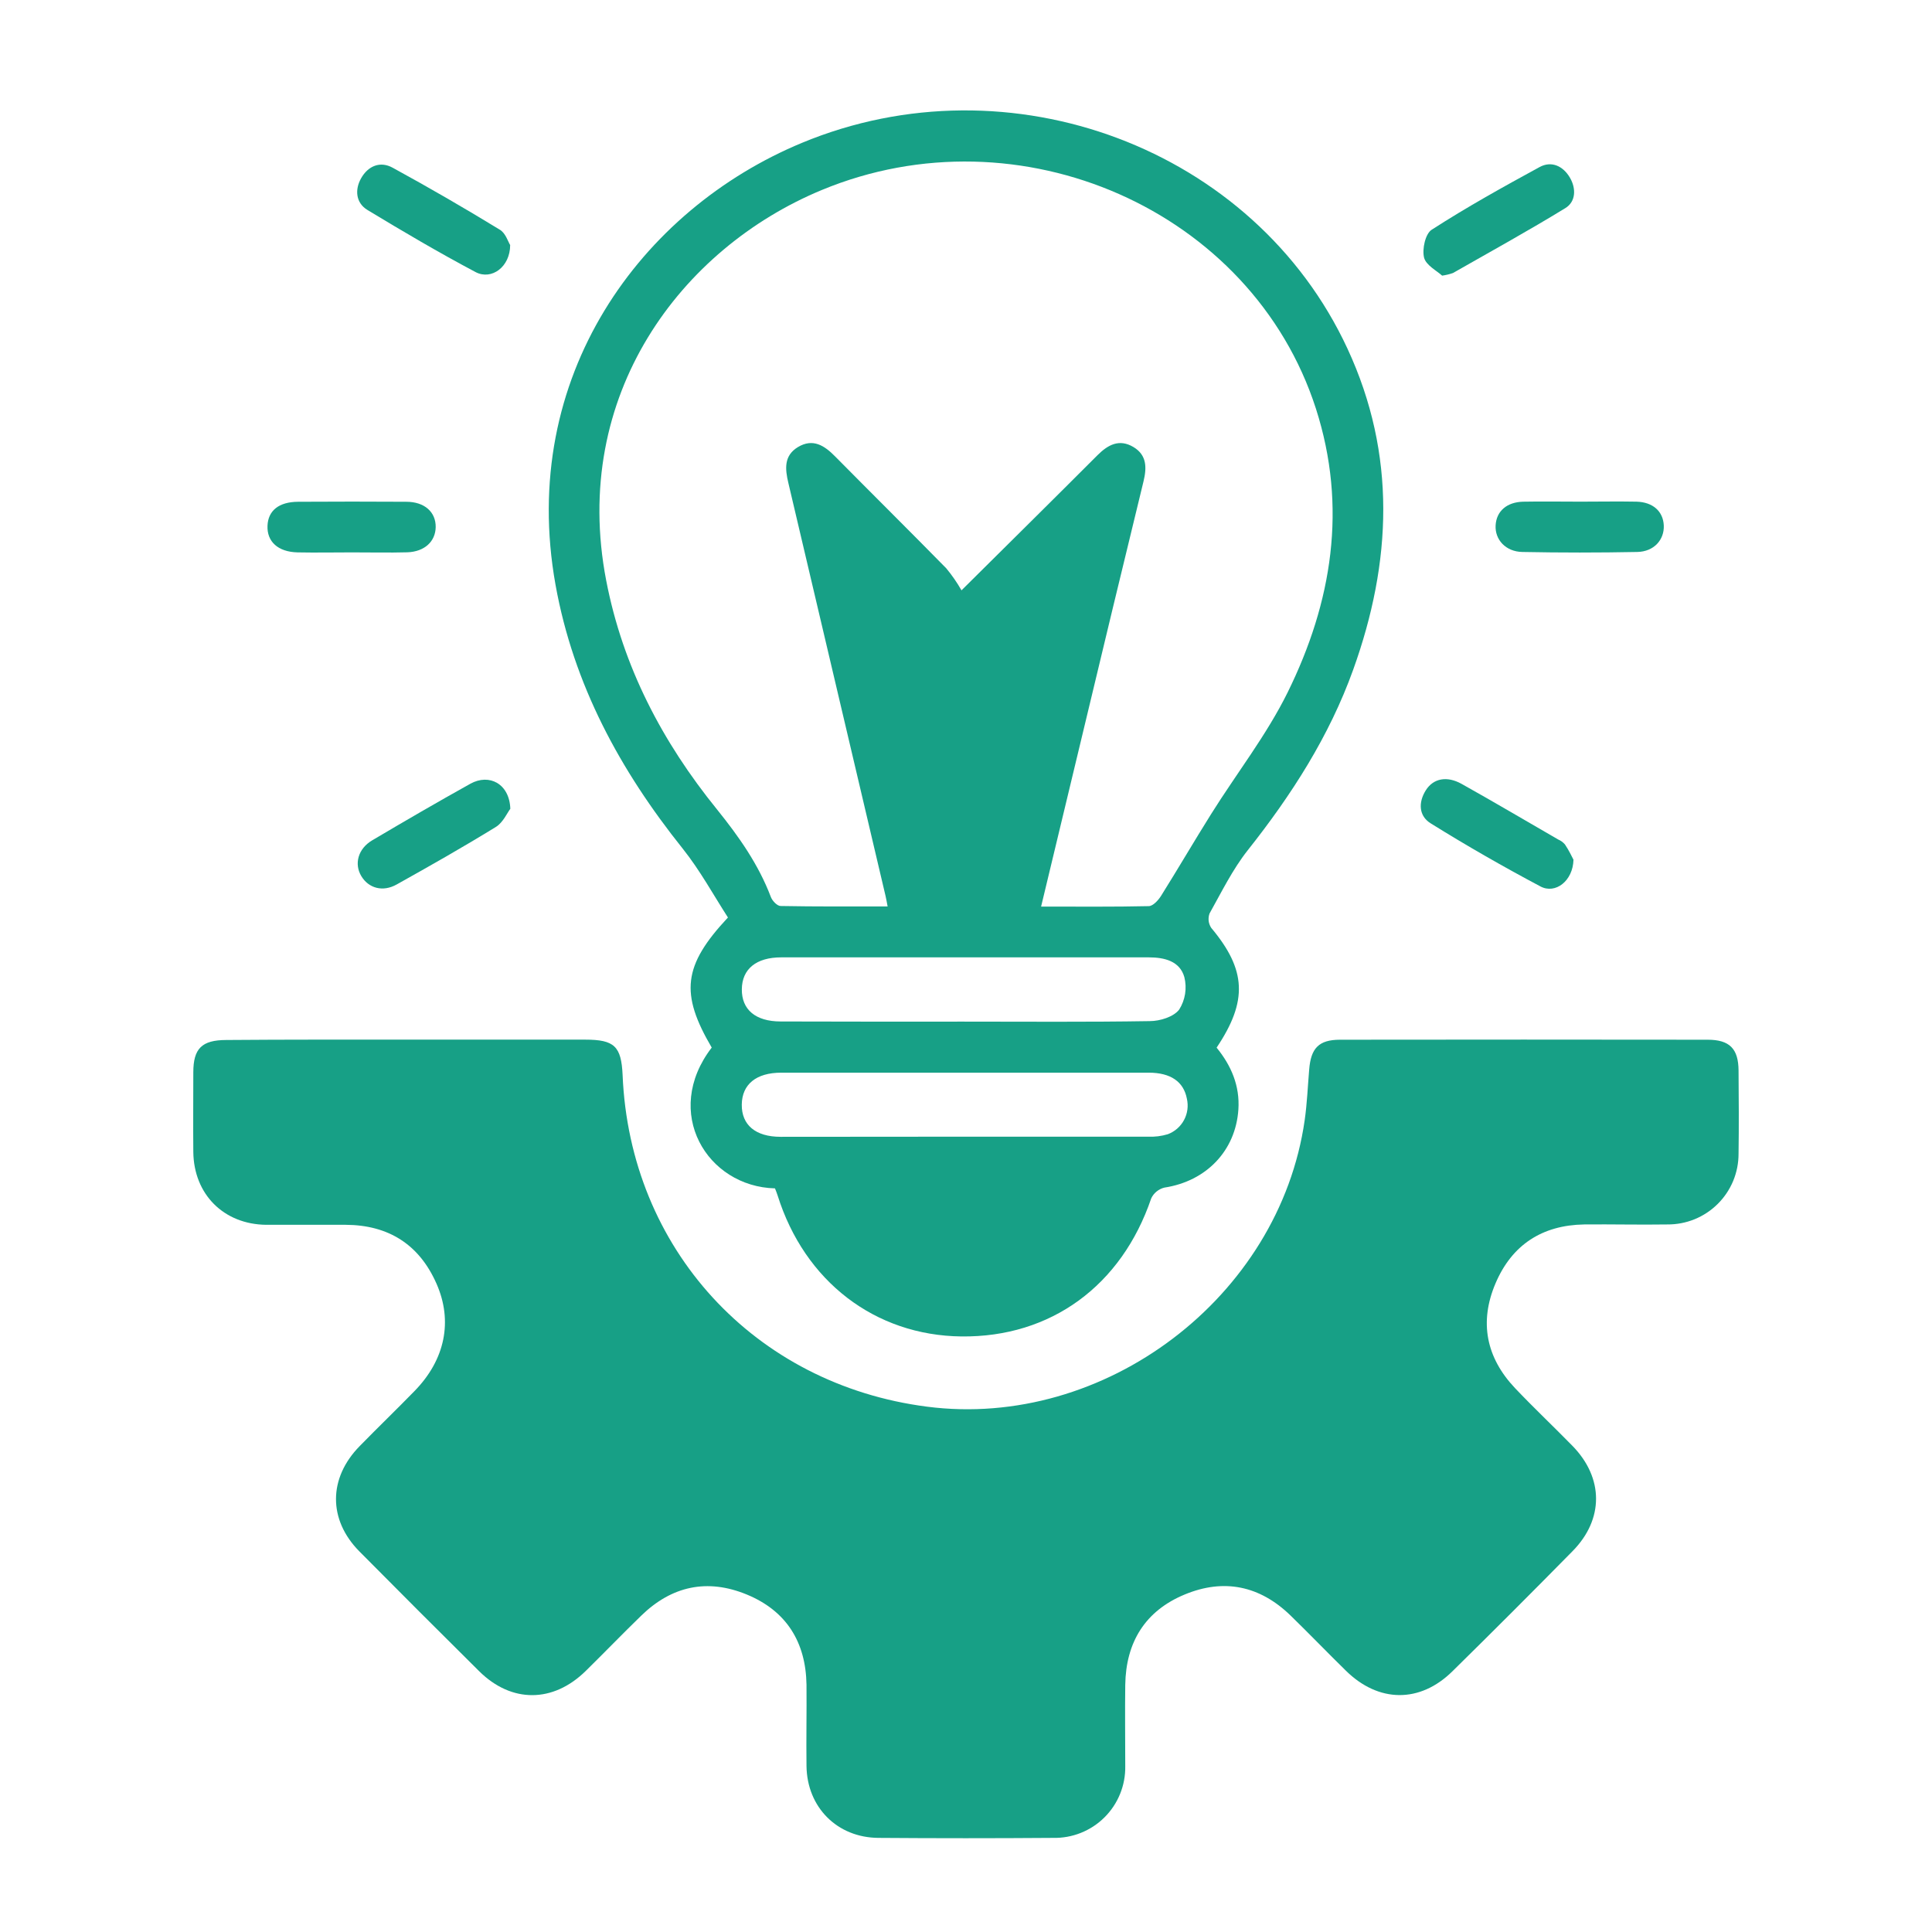 <svg width="70" height="70" viewBox="0 0 70 70" fill="none" xmlns="http://www.w3.org/2000/svg">
<path d="M14.816 37.668C16.945 37.668 19.073 37.668 21.201 37.668C22.263 37.668 22.51 37.91 22.558 38.947C22.818 45.238 27.331 50.159 33.585 50.966C40.025 51.799 46.354 47.003 47.271 40.587C47.358 39.981 47.382 39.366 47.434 38.755C47.495 37.977 47.782 37.673 48.549 37.671C52.989 37.665 57.429 37.665 61.87 37.671C62.67 37.671 62.986 37.999 62.991 38.789C62.999 39.793 63.006 40.795 62.991 41.798C62.992 42.137 62.926 42.473 62.797 42.786C62.667 43.099 62.476 43.383 62.236 43.621C61.996 43.86 61.71 44.048 61.397 44.176C61.083 44.303 60.747 44.367 60.408 44.364C59.404 44.38 58.403 44.354 57.399 44.364C55.878 44.39 54.78 45.099 54.184 46.502C53.588 47.905 53.848 49.191 54.894 50.296C55.571 51.01 56.286 51.683 56.974 52.387C58.106 53.547 58.119 55.045 56.974 56.204C55.531 57.671 54.081 59.121 52.624 60.554C51.447 61.715 49.946 61.7 48.76 60.528C48.091 59.873 47.434 59.19 46.76 58.534C45.648 57.455 44.349 57.18 42.921 57.773C41.494 58.365 40.793 59.498 40.77 61.047C40.757 62.029 40.77 63.011 40.77 63.993C40.776 64.338 40.712 64.68 40.582 64.999C40.452 65.318 40.259 65.608 40.014 65.85C39.769 66.093 39.478 66.283 39.158 66.41C38.838 66.537 38.495 66.598 38.151 66.59C36.042 66.606 33.934 66.606 31.827 66.59C30.331 66.58 29.24 65.48 29.221 63.987C29.208 63.005 29.23 62.022 29.221 61.04C29.196 59.498 28.495 58.367 27.061 57.774C25.627 57.182 24.334 57.462 23.226 58.545C22.551 59.2 21.896 59.88 21.225 60.539C20.04 61.705 18.534 61.713 17.362 60.552C15.909 59.112 14.463 57.665 13.022 56.211C11.886 55.065 11.893 53.554 13.032 52.395C13.687 51.724 14.368 51.069 15.024 50.395C16.124 49.267 16.417 47.87 15.813 46.505C15.188 45.089 14.073 44.385 12.528 44.377C11.565 44.377 10.604 44.377 9.642 44.377C8.106 44.359 7.022 43.273 7.004 41.739C6.995 40.779 7.004 39.816 7.004 38.855C7.004 37.989 7.312 37.684 8.196 37.681C10.396 37.663 12.606 37.668 14.816 37.668Z" fill="#17A086"/>
<path d="M28.079 43.057C25.612 42.993 23.987 40.299 25.787 37.956C24.641 36 24.741 34.988 26.375 33.243C25.848 32.425 25.363 31.534 24.738 30.75C22.467 27.911 20.78 24.809 20.128 21.191C18.771 13.639 23.225 7.595 29.056 5.176C36.582 2.051 45.45 5.364 48.822 12.633C50.602 16.47 50.431 20.368 49.027 24.269C48.159 26.682 46.795 28.803 45.209 30.805C44.659 31.501 44.26 32.318 43.824 33.097C43.793 33.183 43.782 33.274 43.792 33.365C43.803 33.455 43.835 33.542 43.885 33.618C45.155 35.134 45.217 36.263 44.08 37.958C44.607 38.603 44.926 39.338 44.869 40.2C44.769 41.695 43.705 42.798 42.189 43.029C42.085 43.054 41.989 43.103 41.906 43.17C41.823 43.237 41.757 43.322 41.711 43.419C40.634 46.583 38.075 48.458 34.835 48.422C31.705 48.387 29.151 46.428 28.174 43.312C28.151 43.236 28.119 43.16 28.079 43.057ZM37.721 32.847C39.088 32.847 40.355 32.86 41.619 32.831C41.775 32.831 41.969 32.616 42.069 32.456C42.685 31.473 43.268 30.473 43.883 29.492C44.806 28.019 45.887 26.637 46.65 25.094C48.266 21.82 48.825 18.374 47.678 14.805C45.361 7.613 36.949 3.909 29.773 6.885C24.672 9 20.67 14.317 21.963 21.029C22.566 24.159 23.996 26.881 25.98 29.329C26.771 30.311 27.48 31.316 27.929 32.498C27.981 32.639 28.159 32.826 28.282 32.826C29.562 32.85 30.844 32.842 32.16 32.842C32.126 32.667 32.11 32.567 32.087 32.47C30.911 27.482 29.737 22.491 28.564 17.5C28.441 16.985 28.4 16.508 28.911 16.198C29.456 15.871 29.872 16.144 30.261 16.54C31.599 17.894 32.951 19.232 34.284 20.59C34.491 20.84 34.676 21.107 34.837 21.389C36.603 19.636 38.188 18.071 39.763 16.494C40.146 16.111 40.558 15.89 41.072 16.2C41.555 16.493 41.552 16.945 41.431 17.444C40.687 20.5 39.949 23.555 39.219 26.611C38.725 28.663 38.235 30.707 37.721 32.847ZM34.907 37.015C37.157 37.015 39.407 37.034 41.657 36.997C42.027 36.997 42.523 36.843 42.724 36.579C42.833 36.406 42.906 36.212 42.938 36.01C42.97 35.808 42.961 35.601 42.911 35.402C42.747 34.824 42.195 34.687 41.619 34.687C37.183 34.687 32.745 34.687 28.307 34.687C27.396 34.687 26.884 35.112 26.878 35.844C26.871 36.576 27.369 37.008 28.282 37.01C30.486 37.016 32.694 37.018 34.907 37.015ZM34.907 41.184C37.135 41.184 39.364 41.184 41.595 41.184C41.838 41.195 42.082 41.165 42.315 41.094C42.566 40.999 42.775 40.816 42.901 40.578C43.028 40.341 43.063 40.066 43.002 39.804C42.885 39.194 42.418 38.865 41.621 38.865C37.182 38.865 32.744 38.865 28.307 38.865C27.395 38.865 26.884 39.29 26.876 40.022C26.868 40.754 27.367 41.188 28.281 41.189C30.485 41.188 32.694 41.187 34.907 41.184Z" fill="#17A086"/>
<path d="M52.251 9.987C52.062 9.812 51.666 9.612 51.596 9.332C51.522 9.024 51.643 8.471 51.871 8.325C53.139 7.507 54.457 6.775 55.782 6.053C56.217 5.816 56.636 6.019 56.88 6.435C57.109 6.824 57.101 7.304 56.716 7.54C55.381 8.358 54.005 9.116 52.644 9.892C52.516 9.937 52.384 9.968 52.251 9.987Z" fill="#17A086"/>
<path d="M18.484 8.879C18.484 9.669 17.813 10.159 17.237 9.861C15.904 9.154 14.601 8.388 13.308 7.604C12.894 7.35 12.848 6.875 13.084 6.458C13.337 6.011 13.776 5.827 14.229 6.078C15.539 6.794 16.828 7.539 18.095 8.314C18.316 8.433 18.407 8.756 18.484 8.879Z" fill="#17A086"/>
<path d="M57.27 18.176C57.944 18.176 58.617 18.163 59.29 18.176C59.889 18.191 60.259 18.528 60.282 19.038C60.305 19.549 59.933 19.988 59.318 19.999C57.931 20.026 56.544 20.026 55.157 19.999C54.554 19.988 54.16 19.552 54.189 19.035C54.218 18.518 54.597 18.191 55.189 18.177C55.883 18.164 56.578 18.176 57.27 18.176Z" fill="#17A086"/>
<path d="M12.745 20.014C12.091 20.014 11.436 20.027 10.781 20.014C10.072 19.997 9.668 19.624 9.692 19.048C9.715 18.5 10.103 18.184 10.802 18.18C12.112 18.172 13.418 18.172 14.72 18.18C15.384 18.18 15.794 18.554 15.786 19.099C15.777 19.618 15.383 19.989 14.759 20.011C14.093 20.03 13.42 20.012 12.745 20.014Z" fill="#17A086"/>
<path d="M18.49 29.304C18.378 29.448 18.231 29.795 17.971 29.959C16.79 30.686 15.584 31.37 14.369 32.048C13.867 32.329 13.354 32.182 13.091 31.743C12.827 31.305 12.968 30.751 13.49 30.444C14.665 29.749 15.847 29.062 17.041 28.397C17.73 28.014 18.46 28.401 18.49 29.304Z" fill="#17A086"/>
<path d="M57.01 31.149C56.992 31.917 56.355 32.407 55.813 32.117C54.464 31.401 53.14 30.643 51.839 29.833C51.405 29.566 51.382 29.078 51.658 28.636C51.935 28.194 52.431 28.108 52.957 28.402C54.129 29.057 55.289 29.743 56.455 30.416C56.549 30.456 56.633 30.517 56.7 30.594C56.846 30.809 56.953 31.04 57.01 31.149Z" fill="#17A086"/>
</svg>
